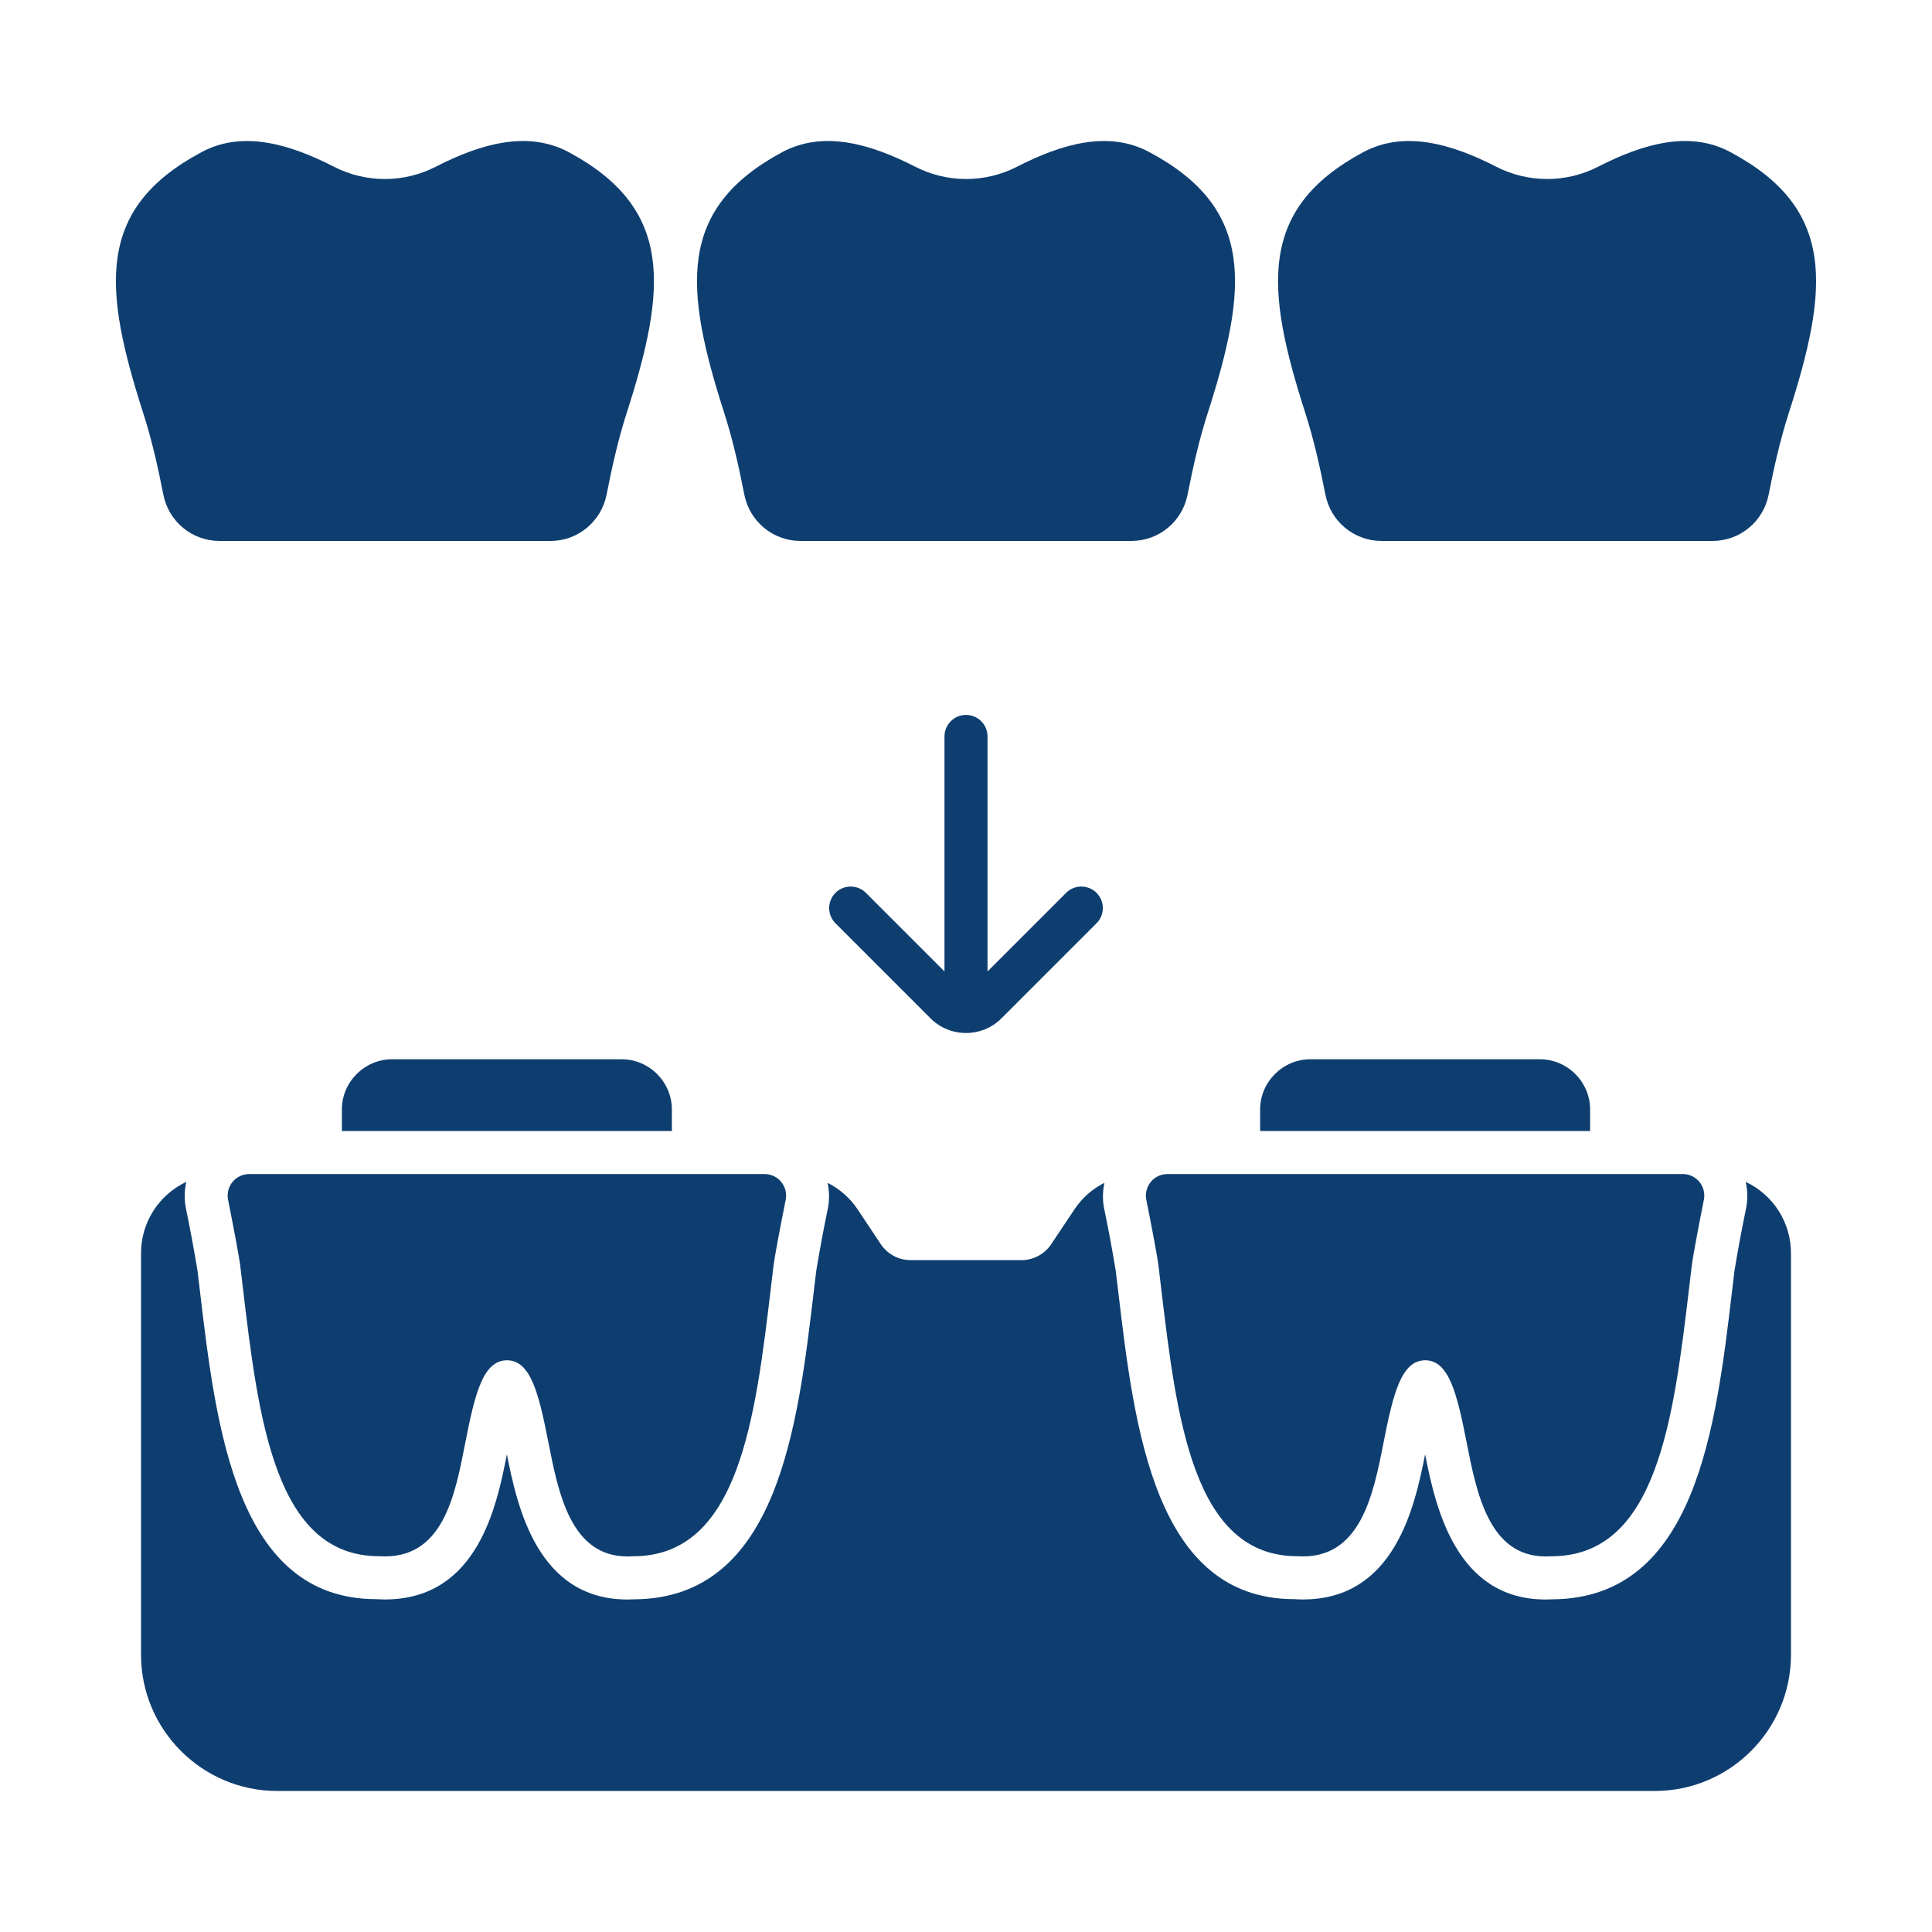 <?xml version="1.0" encoding="UTF-8"?>
<svg xmlns="http://www.w3.org/2000/svg" width="100" height="100" viewBox="0 0 100 100" fill="none">
  <path d="M40.667 62.102C40.358 63.642 40.087 65.099 40.04 65.491L39.914 66.547C39.097 73.431 38.25 80.552 32.771 80.552C32.674 80.559 32.577 80.562 32.48 80.562C29.544 80.562 28.904 77.295 28.384 74.654C27.882 72.095 27.463 70.416 26.243 70.407C25.011 70.416 24.59 72.093 24.088 74.655C23.551 77.379 22.953 80.764 19.624 80.549H19.621C14.219 80.549 13.375 73.43 12.558 66.547L12.432 65.491C12.384 65.099 12.114 63.642 11.805 62.102C11.773 61.94 11.777 61.773 11.816 61.613C11.856 61.453 11.931 61.304 12.035 61.177C12.14 61.049 12.271 60.946 12.42 60.876C12.569 60.805 12.732 60.768 12.897 60.768H39.574C39.739 60.768 39.901 60.805 40.051 60.875C40.2 60.946 40.332 61.048 40.436 61.176C40.541 61.304 40.616 61.453 40.656 61.613C40.695 61.773 40.699 61.94 40.667 62.102ZM90.357 61.172C90.454 61.616 90.469 62.078 90.378 62.536C90.156 63.607 89.956 64.683 89.778 65.763L89.653 66.812C88.813 73.901 87.767 82.719 80.376 82.78C80.254 82.787 80.131 82.79 80.008 82.79C75.349 82.79 74.302 78.003 73.764 75.275C73.223 78.01 72.178 82.787 67.443 82.787C67.3 82.787 67.155 82.781 67.005 82.772H66.999C59.767 82.772 58.717 73.923 57.875 66.812L57.748 65.756C57.57 64.68 57.37 63.608 57.148 62.54C57.059 62.096 57.076 61.652 57.163 61.223C56.548 61.535 56.012 61.995 55.619 62.588L54.411 64.398C54.242 64.653 54.012 64.861 53.743 65.005C53.473 65.149 53.172 65.225 52.867 65.224H47.133C46.511 65.224 45.935 64.915 45.589 64.398L44.383 62.586C43.993 62.007 43.462 61.537 42.838 61.223C42.924 61.651 42.939 62.096 42.852 62.537C42.63 63.608 42.429 64.683 42.251 65.762L42.125 66.813C41.285 73.901 40.239 82.72 32.848 82.78C32.726 82.787 32.603 82.79 32.48 82.79C27.824 82.79 26.777 78.007 26.236 75.276C25.716 77.92 24.74 82.787 19.921 82.787C19.777 82.787 19.631 82.781 19.48 82.772H19.474C12.24 82.772 11.189 73.923 10.347 66.812L10.22 65.756C10.042 64.68 9.843 63.608 9.622 62.54C9.53 62.08 9.545 61.618 9.641 61.174C8.943 61.502 8.352 62.023 7.937 62.674C7.522 63.325 7.301 64.081 7.299 64.853V85.646C7.299 89.538 10.463 92.701 14.354 92.701H85.646C89.537 92.701 92.701 89.538 92.701 85.646V64.853C92.699 64.08 92.478 63.324 92.063 62.673C91.648 62.021 91.056 61.501 90.357 61.172ZM87.963 61.175C87.859 61.048 87.727 60.945 87.578 60.875C87.429 60.805 87.266 60.768 87.102 60.768H60.426C60.261 60.768 60.098 60.805 59.949 60.875C59.8 60.946 59.668 61.048 59.564 61.176C59.459 61.304 59.384 61.453 59.344 61.613C59.304 61.773 59.301 61.94 59.333 62.102C59.642 63.641 59.913 65.099 59.96 65.491L60.086 66.547C60.903 73.43 61.747 80.549 67.149 80.549H67.152C70.419 80.764 71.079 77.379 71.615 74.655C72.118 72.095 72.539 70.416 73.771 70.407C74.989 70.416 75.41 72.095 75.912 74.655C76.431 77.295 77.072 80.562 80.008 80.562C80.103 80.562 80.2 80.559 80.299 80.552C85.78 80.552 86.626 73.431 87.442 66.547L87.568 65.493C87.615 65.104 87.878 63.678 88.192 62.1C88.225 61.939 88.221 61.772 88.181 61.612C88.142 61.452 88.067 61.303 87.963 61.175ZM32.177 54.827H20.295C18.869 54.827 17.696 56.001 17.696 57.426V58.54H34.776V57.426C34.776 56.001 33.603 54.827 32.177 54.827ZM79.705 54.827H67.823C66.397 54.827 65.224 56.001 65.224 57.426V58.54H82.304V57.426C82.304 56.001 81.131 54.827 79.705 54.827ZM89.567 7.874C87.452 6.736 85.028 7.446 82.72 8.628C81.903 9.047 80.999 9.266 80.081 9.266C79.163 9.266 78.258 9.047 77.442 8.628C75.135 7.446 72.696 6.736 70.566 7.874C65.109 10.803 65.479 14.914 67.581 21.434C68.016 22.801 68.331 24.219 68.603 25.602C68.876 26.994 70.088 27.999 71.505 27.999H88.643C90.06 27.999 91.272 26.994 91.545 25.602C91.817 24.219 92.132 22.801 92.569 21.434C94.669 14.914 95.052 10.803 89.567 7.874ZM59.491 7.874C57.376 6.736 54.952 7.446 52.644 8.628C51.827 9.047 50.923 9.266 50.005 9.266C49.088 9.266 48.183 9.047 47.367 8.628C45.059 7.446 42.62 6.736 40.49 7.874C35.035 10.803 35.404 14.914 37.505 21.434C37.94 22.801 38.255 24.219 38.526 25.602C38.801 26.994 40.012 27.999 41.43 27.999H58.567C59.984 27.999 61.196 26.994 61.469 25.602C61.741 24.219 62.056 22.801 62.494 21.434C64.593 14.914 64.977 10.803 59.491 7.874ZM10.433 7.874C12.546 6.736 14.972 7.446 17.28 8.628C18.096 9.047 19.001 9.266 19.918 9.266C20.836 9.266 21.741 9.047 22.557 8.628C24.864 7.446 27.304 6.736 29.434 7.874C34.889 10.803 34.519 14.914 32.419 21.434C31.982 22.801 31.669 24.219 31.397 25.602C31.122 26.994 29.912 27.999 28.494 27.999H11.357C9.94 27.999 8.728 26.994 8.455 25.602C8.183 24.219 7.868 22.801 7.43 21.434C5.331 14.914 4.946 10.803 10.433 7.874ZM56.728 47.817L51.837 52.708C51.332 53.216 50.665 53.468 50 53.468C49.335 53.468 48.668 53.216 48.163 52.708L43.272 47.817C43.162 47.715 43.075 47.592 43.014 47.455C42.953 47.319 42.92 47.171 42.917 47.022C42.915 46.872 42.942 46.723 42.998 46.585C43.054 46.446 43.138 46.32 43.243 46.214C43.349 46.108 43.475 46.025 43.614 45.969C43.753 45.913 43.901 45.886 44.051 45.888C44.2 45.891 44.348 45.923 44.485 45.984C44.621 46.045 44.744 46.133 44.846 46.242L48.886 50.282V38.118C48.886 37.823 49.003 37.539 49.212 37.331C49.421 37.122 49.705 37.004 50 37.004C50.295 37.004 50.579 37.122 50.788 37.331C50.997 37.539 51.114 37.823 51.114 38.118V50.282L55.154 46.242C55.256 46.133 55.379 46.045 55.515 45.984C55.652 45.923 55.8 45.891 55.949 45.888C56.099 45.886 56.247 45.913 56.386 45.969C56.525 46.025 56.651 46.108 56.756 46.214C56.862 46.32 56.946 46.446 57.002 46.585C57.058 46.723 57.085 46.872 57.083 47.022C57.08 47.171 57.047 47.319 56.986 47.455C56.925 47.592 56.838 47.715 56.728 47.817Z" fill="#0E3E70"></path>
</svg>
